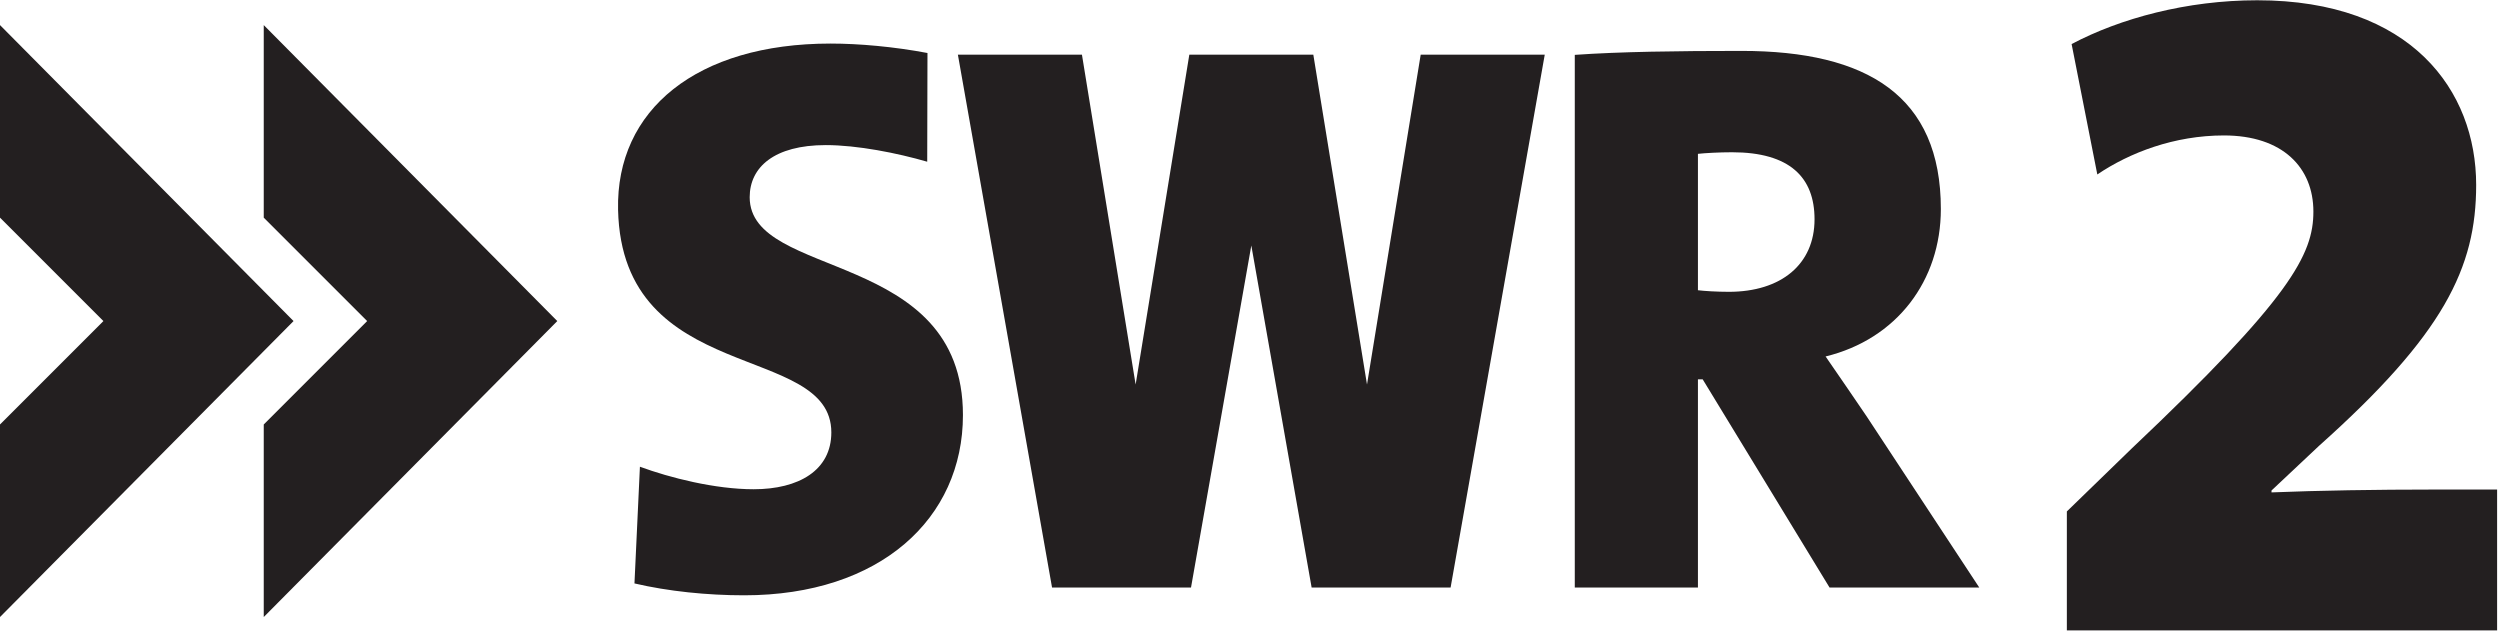 <?xml version="1.0" encoding="UTF-8" standalone="no"?>
<!DOCTYPE svg PUBLIC "-//W3C//DTD SVG 1.1//EN" "http://www.w3.org/Graphics/SVG/1.1/DTD/svg11.dtd">
<svg width="100%" height="100%" viewBox="0 0 200 51" version="1.1" xmlns="http://www.w3.org/2000/svg" xmlns:xlink="http://www.w3.org/1999/xlink" xml:space="preserve" xmlns:serif="http://www.serif.com/" style="fill-rule:evenodd;clip-rule:evenodd;stroke-linejoin:round;stroke-miterlimit:2;">
    <g transform="matrix(0.334,0,0,0.334,0,0)">
        <path d="M0,6.01L0,52.133L24.768,76.902L0,101.67L0,147.791L70.309,76.902L0,6.01Z" style="fill:rgb(35,31,32);fill-rule:nonzero;"/>
        <path d="M63.173,6.01L63.173,52.133L87.941,76.902L63.173,101.67L63.173,147.791L133.482,76.902L63.173,6.01Z" style="fill:rgb(35,31,32);fill-rule:nonzero;"/>
        <path d="M178.246,142.587C169.374,142.587 160.084,141.638 151.968,139.744L153.274,111.79C160.447,114.436 171.262,117.184 180.516,117.184C191.337,117.184 199.121,112.648 199.121,103.573C199.121,81.83 149.008,92.601 148.042,50.257C147.494,26.276 166.92,10.434 198.931,10.434C205.728,10.434 214.222,11.189 222.15,12.697L222.088,38.735C214.916,36.655 205.35,34.753 197.792,34.753C185.452,34.753 179.565,40.048 179.565,47.232C179.565,67.083 230.645,59.521 230.645,99.414C230.645,124.2 210.824,142.587 178.246,142.587Z" style="fill:rgb(35,31,32);fill-rule:nonzero;"/>
        <path d="M340.286,13.093L327.426,92.101L314.568,13.093L284.866,13.093L272.008,92.101L259.148,13.093L229.434,13.093L251.986,140.721L285.273,140.721L299.717,58.804L314.162,140.721L347.45,140.721L370,13.093L340.286,13.093Z" style="fill:rgb(35,31,32);fill-rule:nonzero;"/>
        <path d="M434.62,52.522C434.62,42.513 428.73,36.469 414.86,36.469C411.82,36.469 408.401,36.659 406.691,36.848L406.691,69.518C408.209,69.707 411.25,69.896 414.1,69.896C426.639,69.896 434.62,63.286 434.62,52.522ZM474.074,140.721L438.213,140.721L407.829,90.858L406.691,90.858L406.691,140.721L377.193,140.721L377.193,13.142C387.969,12.383 401.774,12.193 417.139,12.193C447.292,12.193 464.875,23.003 464.875,50.067C464.875,67.252 454.29,81.227 437.268,85.382C440.671,90.291 443.887,95.012 447.103,99.734L474.074,140.721Z" style="fill:rgb(35,31,32);fill-rule:nonzero;"/>
        <path d="M598.11,151L598.11,117.256L583.062,117.256C569.154,117.256 555.246,117.484 544.074,117.94L544.074,117.484L555.474,106.768C585.342,80.092 593.094,64.133 593.094,44.297C593.094,21.724 577.59,0.065 540.654,0.065C523.781,0.065 507.822,4.397 496.194,10.552L502.35,41.788C510.102,36.545 520.818,32.441 532.674,32.441C546.81,32.441 554.106,40.193 554.106,50.68C554.106,60.941 548.634,71.428 510.558,107.452L495.054,122.5L495.054,151L598.11,151Z" style="fill:rgb(35,31,32);fill-rule:nonzero;"/>
    </g>
</svg>
